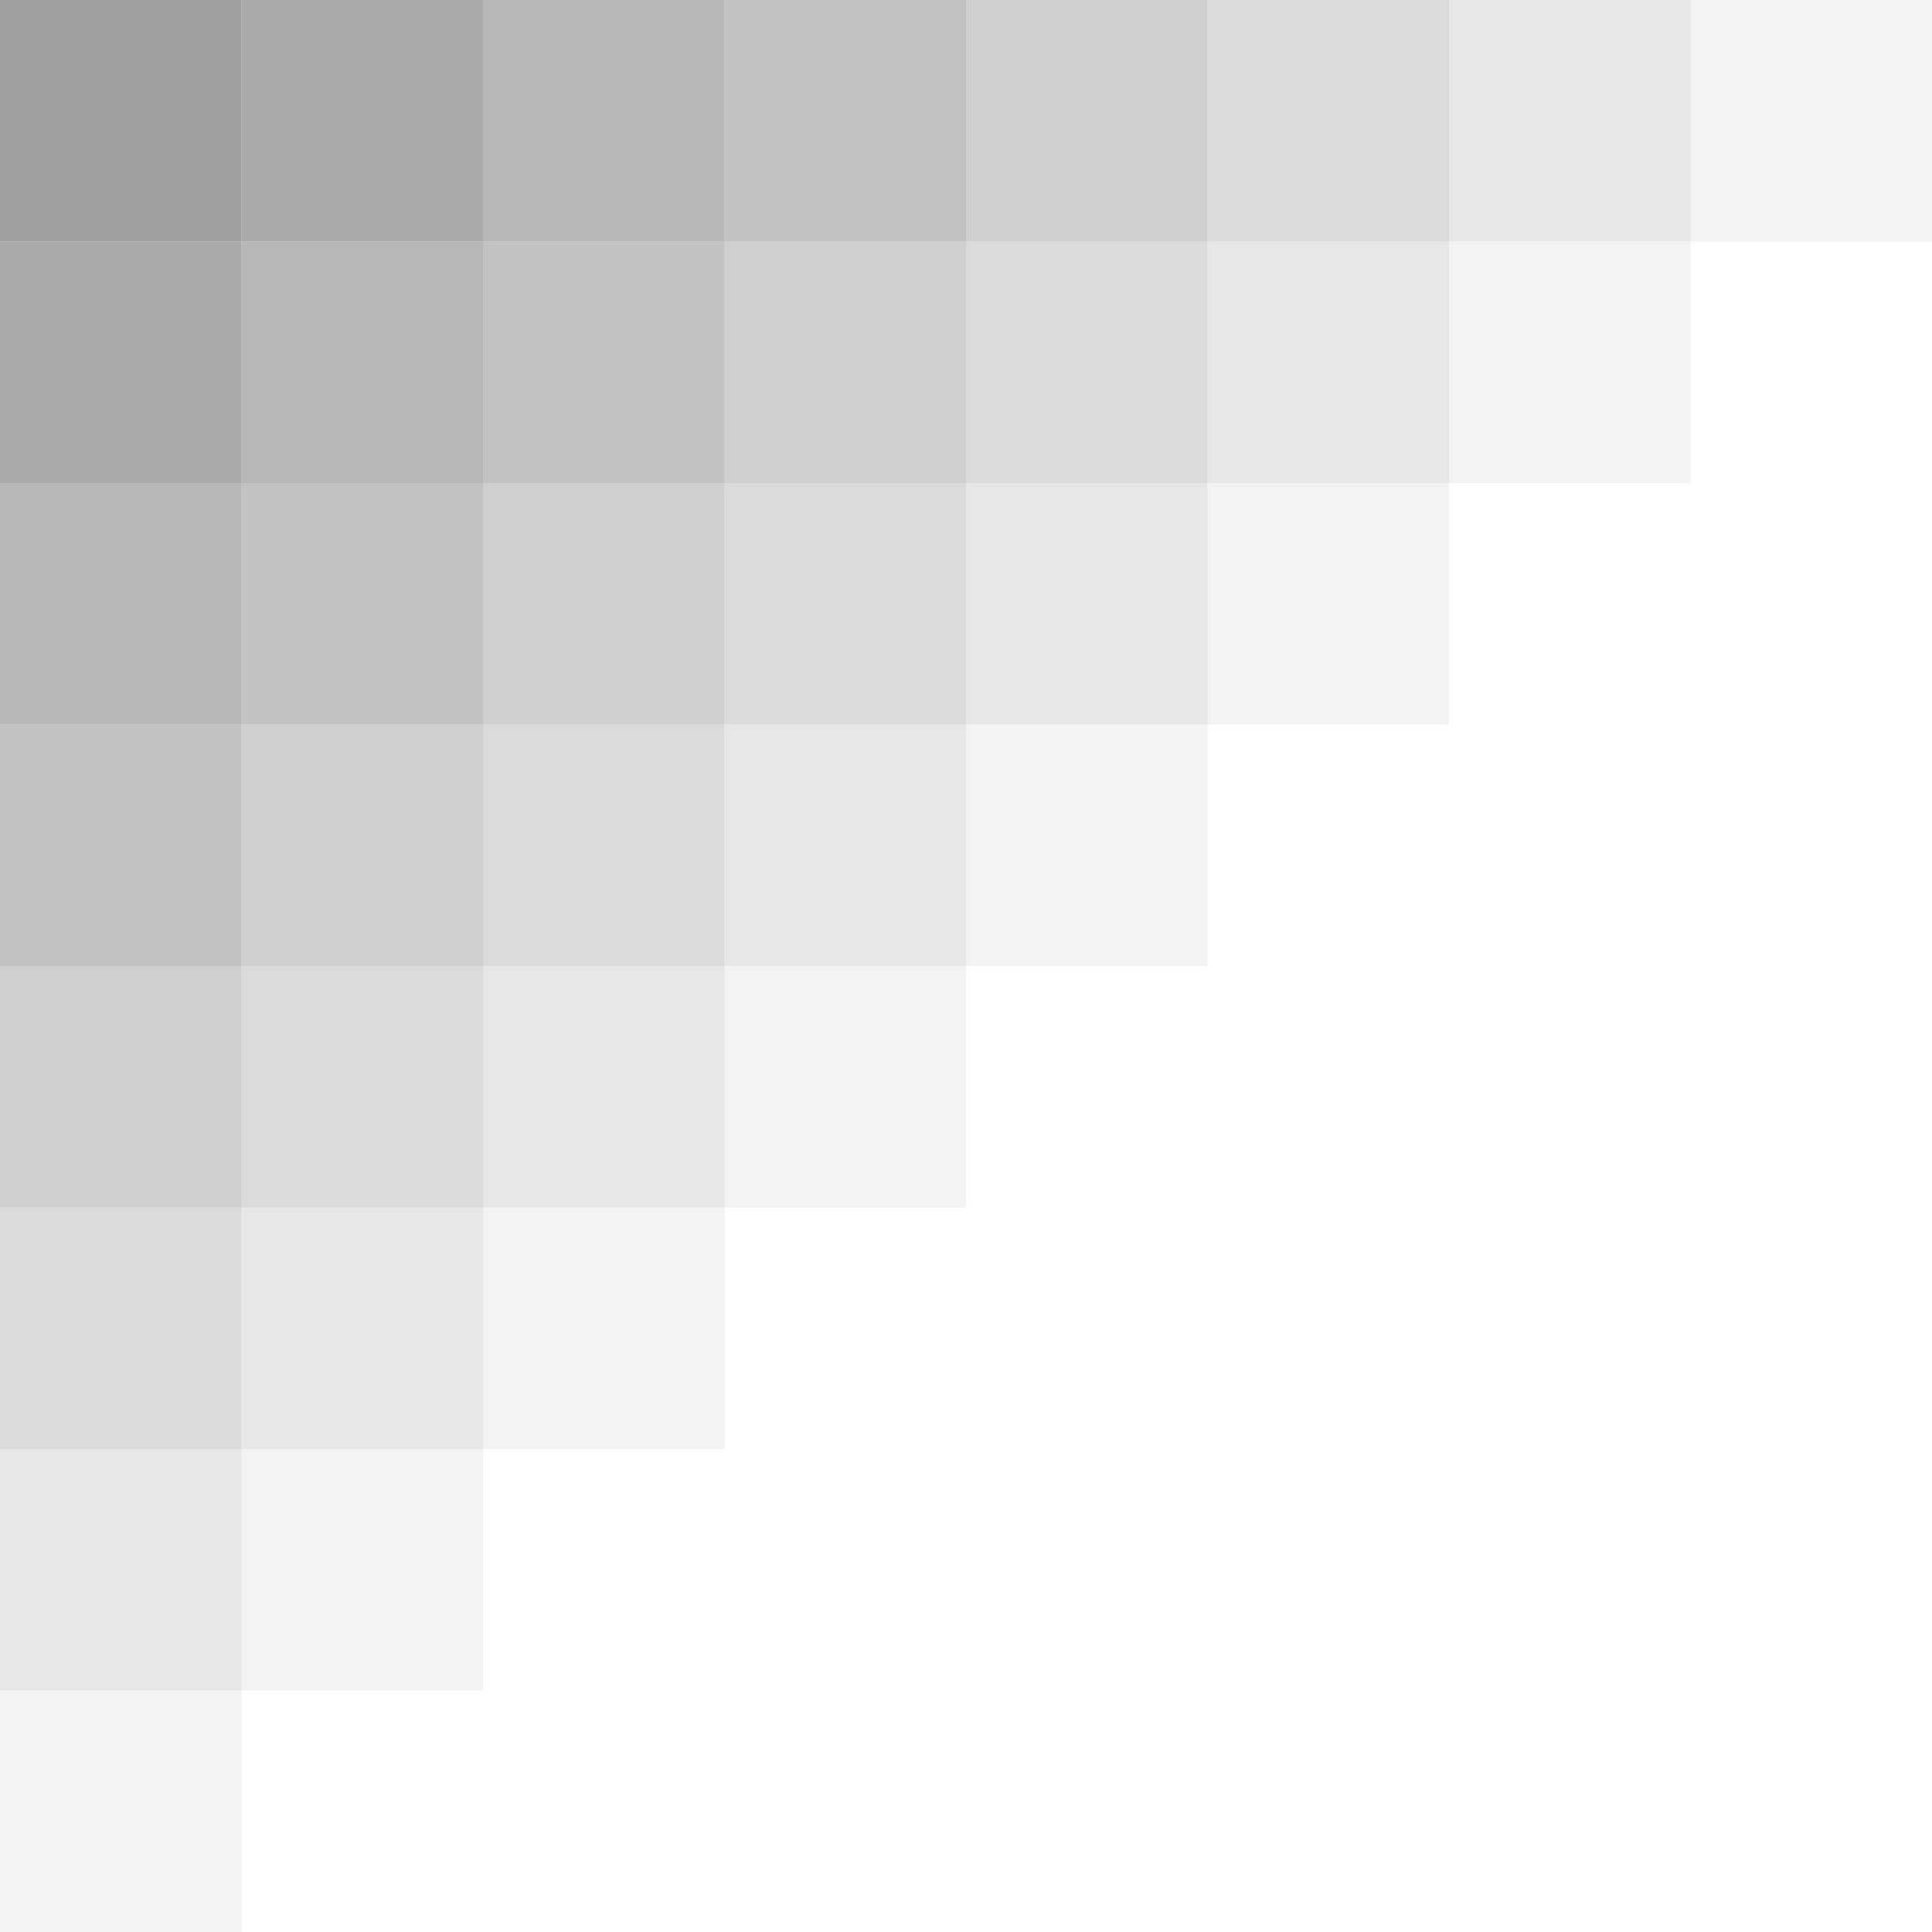 <?xml version="1.0" encoding="UTF-8"?> <svg xmlns="http://www.w3.org/2000/svg" width="600" height="600" viewBox="0 0 600 600" fill="none"><rect opacity="0.1" width="75" height="75" transform="matrix(1 0 0 -1 0 600)" fill="#878787"></rect><rect opacity="0.2" width="75" height="75" transform="matrix(1 0 0 -1 0 525)" fill="#878787"></rect><rect opacity="0.1" width="75" height="75" transform="matrix(1 0 0 -1 75 525)" fill="#878787"></rect><rect opacity="0.3" width="75" height="75" transform="matrix(1 0 0 -1 0 450)" fill="#878787"></rect><rect opacity="0.2" width="75" height="75" transform="matrix(1 0 0 -1 75 450)" fill="#878787"></rect><rect opacity="0.1" width="75" height="75" transform="matrix(1 0 0 -1 150 450)" fill="#878787"></rect><rect opacity="0.4" width="75" height="75" transform="matrix(1 0 0 -1 0 375)" fill="#878787"></rect><rect opacity="0.3" width="75" height="75" transform="matrix(1 0 0 -1 75 375)" fill="#878787"></rect><rect opacity="0.2" width="75" height="75" transform="matrix(1 0 0 -1 150 375)" fill="#878787"></rect><rect opacity="0.1" width="75" height="75" transform="matrix(1 0 0 -1 225 375)" fill="#878787"></rect><rect opacity="0.5" width="75" height="75" transform="matrix(1 0 0 -1 0 300)" fill="#878787"></rect><rect opacity="0.4" width="75" height="75" transform="matrix(1 0 0 -1 75 300)" fill="#878787"></rect><rect opacity="0.3" width="75" height="75" transform="matrix(1 0 0 -1 150 300)" fill="#878787"></rect><rect opacity="0.2" width="75" height="75" transform="matrix(1 0 0 -1 225 300)" fill="#878787"></rect><rect opacity="0.1" width="75" height="75" transform="matrix(1 0 0 -1 300 300)" fill="#878787"></rect><rect opacity="0.6" width="75" height="75" transform="matrix(1 0 0 -1 0 225)" fill="#878787"></rect><rect opacity="0.5" width="75" height="75" transform="matrix(1 0 0 -1 75 225)" fill="#878787"></rect><rect opacity="0.4" width="75" height="75" transform="matrix(1 0 0 -1 150 225)" fill="#878787"></rect><rect opacity="0.3" width="75" height="75" transform="matrix(1 0 0 -1 225 225)" fill="#878787"></rect><rect opacity="0.2" width="75" height="75" transform="matrix(1 0 0 -1 300 225)" fill="#878787"></rect><rect opacity="0.1" width="75" height="75" transform="matrix(1 0 0 -1 375 225)" fill="#878787"></rect><rect opacity="0.7" width="75" height="75" transform="matrix(1 0 0 -1 0 150)" fill="#878787"></rect><rect opacity="0.6" width="75" height="75" transform="matrix(1 0 0 -1 75 150)" fill="#878787"></rect><rect opacity="0.5" width="75" height="75" transform="matrix(1 0 0 -1 150 150)" fill="#878787"></rect><rect opacity="0.4" width="75" height="75" transform="matrix(1 0 0 -1 225 150)" fill="#878787"></rect><rect opacity="0.3" width="75" height="75" transform="matrix(1 0 0 -1 300 150)" fill="#878787"></rect><rect opacity="0.2" width="75" height="75" transform="matrix(1 0 0 -1 375 150)" fill="#878787"></rect><rect opacity="0.1" width="75" height="75" transform="matrix(1 0 0 -1 450 150)" fill="#878787"></rect><rect opacity="0.8" width="75" height="75" transform="matrix(1 0 0 -1 0 75)" fill="#878787"></rect><rect opacity="0.7" width="75" height="75" transform="matrix(1 0 0 -1 75 75)" fill="#878787"></rect><rect opacity="0.6" width="75" height="75" transform="matrix(1 0 0 -1 150 75)" fill="#878787"></rect><rect opacity="0.5" width="75" height="75" transform="matrix(1 0 0 -1 225 75)" fill="#878787"></rect><rect opacity="0.4" width="75" height="75" transform="matrix(1 0 0 -1 300 75)" fill="#878787"></rect><rect opacity="0.3" width="75" height="75" transform="matrix(1 0 0 -1 375 75)" fill="#878787"></rect><rect opacity="0.2" width="75" height="75" transform="matrix(1 0 0 -1 450 75)" fill="#878787"></rect><rect opacity="0.1" width="75" height="75" transform="matrix(1 0 0 -1 525 75)" fill="#878787"></rect></svg> 